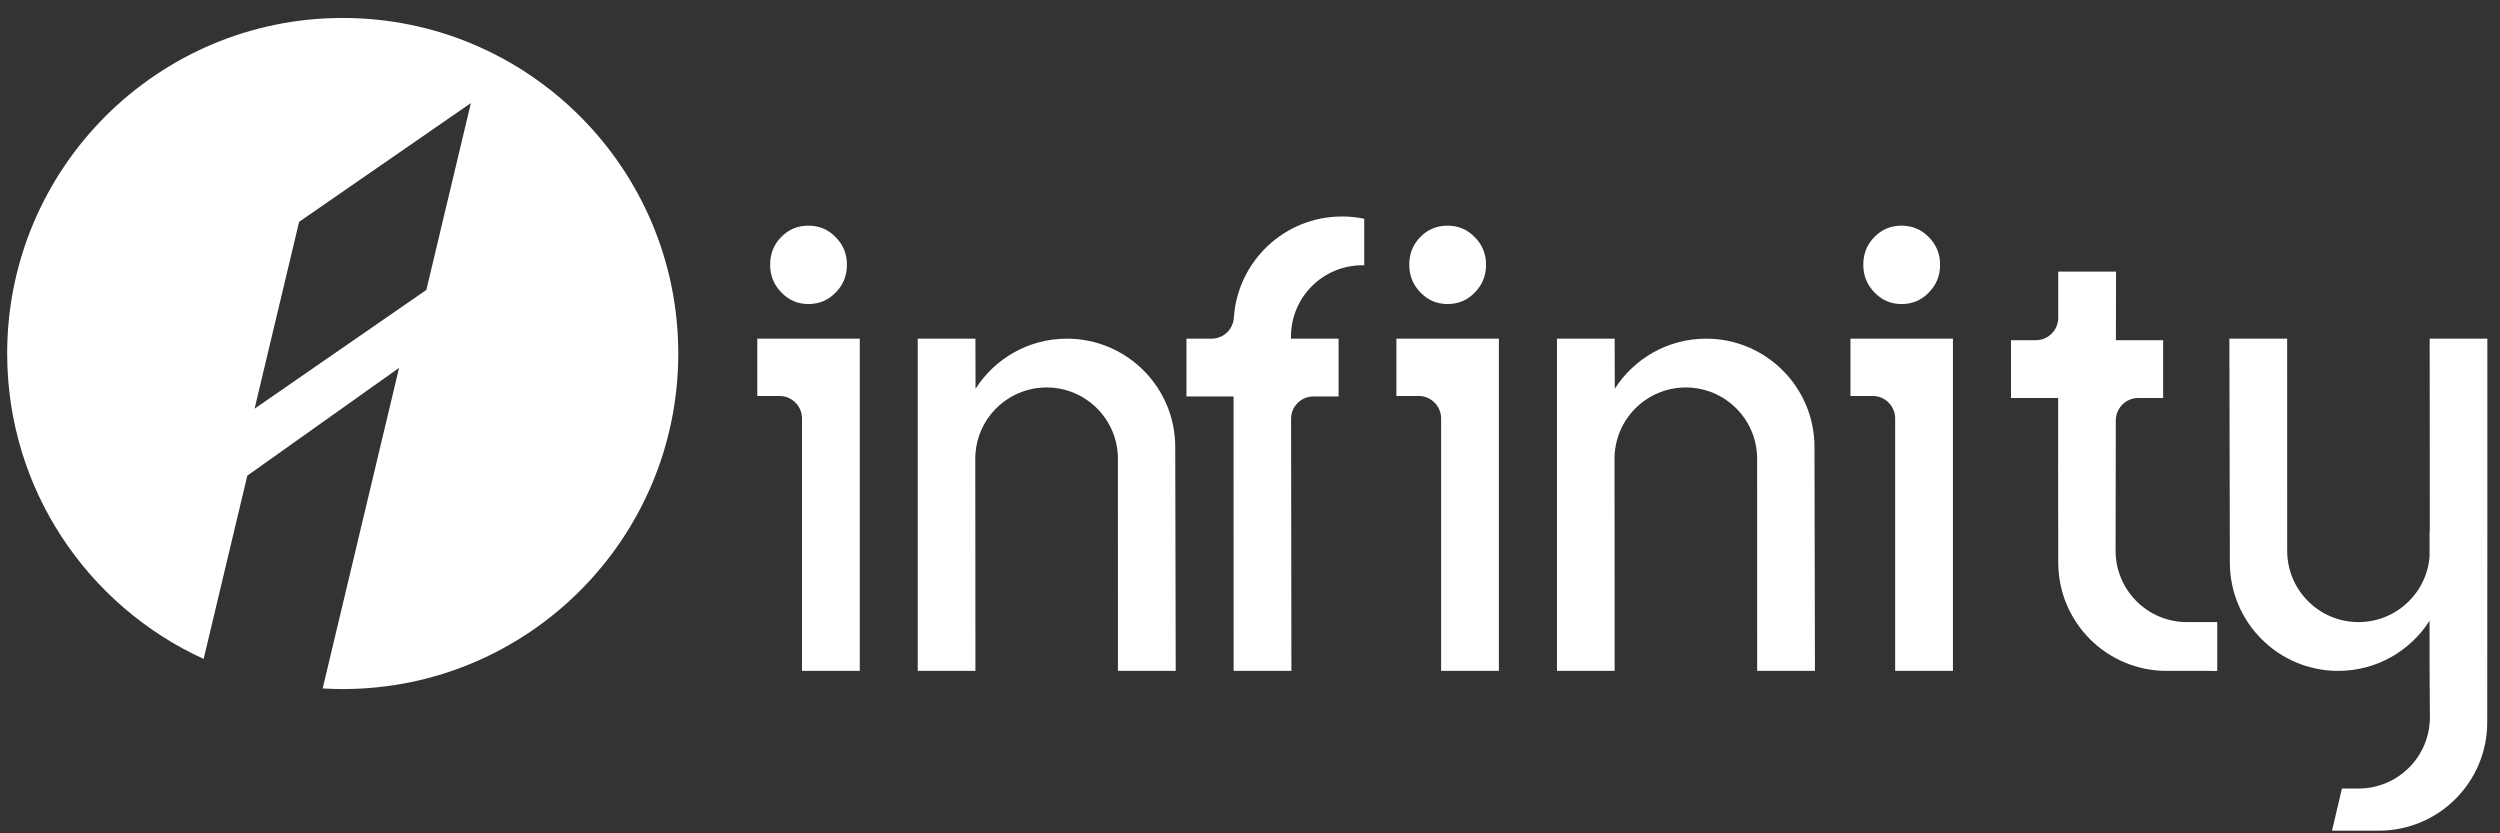 <?xml version="1.0" encoding="UTF-8"?> <svg xmlns="http://www.w3.org/2000/svg" width="255" height="85" viewBox="0 0 255 85" fill="none"><rect x="0" y="0" width="255" height="85" fill="#333333" stroke="none"/><path fill-rule="evenodd" clip-rule="evenodd" d="M43.487 29.573L25.967 41.686L30.51 22.627L48.031 10.512L43.487 29.573ZM34.958 1.832C53.857 1.832 69.184 17.159 69.184 36.058C69.184 54.957 53.857 70.284 34.958 70.284C34.271 70.284 33.588 70.261 32.911 70.22L40.706 37.521L25.226 48.516L20.77 67.21C8.95 61.818 0.732 49.895 0.732 36.058C0.732 17.159 16.059 1.832 34.958 1.832Z" fill="white"></path><path fill-rule="evenodd" clip-rule="evenodd" d="M193.961 23.017C195.043 23.017 195.977 23.4 196.739 24.19C197.514 24.968 197.889 25.91 197.889 27.003C197.889 28.107 197.514 29.06 196.739 29.838C195.977 30.63 195.043 31.013 193.961 31.013C192.891 31.013 191.969 30.63 191.206 29.838C190.442 29.06 190.055 28.107 190.055 27.003C190.055 25.887 190.43 24.945 191.193 24.167C191.944 23.4 192.866 23.017 193.961 23.017ZM147.649 23.017C148.731 23.017 149.665 23.4 150.427 24.19C151.202 24.968 151.577 25.91 151.577 27.003C151.577 28.107 151.202 29.06 150.427 29.838C149.665 30.63 148.731 31.013 147.649 31.013C146.579 31.013 145.657 30.63 144.894 29.838C144.13 29.06 143.743 28.107 143.743 27.003C143.743 25.887 144.117 24.945 144.881 24.167C145.632 23.4 146.554 23.017 147.649 23.017ZM220.993 68.43C214.892 68.43 209.941 63.481 209.941 57.378C209.927 50.332 209.929 45.635 209.933 40.596H205.123V34.703H207.65C208.911 34.703 209.939 33.675 209.939 32.416C209.941 30.956 209.941 29.399 209.941 27.706H215.835L215.822 34.703H220.639V40.596H218.099C216.84 40.596 215.812 41.622 215.812 42.881L215.79 56.179C215.79 60.196 219.048 63.453 223.064 63.453C223.13 63.453 223.197 63.452 223.262 63.45L226.158 63.453V68.432L220.993 68.43ZM193.306 68.43V42.678C193.306 41.418 192.278 40.39 191.017 40.39H188.745V34.544H199.199V68.43H193.306ZM179.228 46.795L179.231 68.43H185.124L185.077 45.596C185.077 39.493 180.128 34.544 174.026 34.544C170.11 34.544 166.67 36.581 164.707 39.653L164.694 34.544H158.811V68.43H164.694L164.682 46.795C164.682 42.779 167.939 39.521 171.955 39.521C175.971 39.521 179.228 42.779 179.228 46.795ZM146.994 68.43V42.678C146.994 41.418 145.966 40.39 144.705 40.39H142.433V34.544H152.887V68.43H146.994ZM131.723 68.43H125.83C125.83 58.663 125.815 49.837 125.822 40.438H121.018V34.544H123.572C124.78 34.544 125.777 33.61 125.855 32.404C126.23 26.641 131.025 22.081 136.883 22.081C137.661 22.081 138.419 22.162 139.151 22.314V27.061C139.085 27.059 139.02 27.058 138.954 27.058C134.937 27.058 131.68 30.315 131.68 34.331L131.68 34.544H136.535V40.438H133.979C133.348 40.438 132.805 40.662 132.36 41.108C131.914 41.555 131.69 42.097 131.691 42.728L131.723 68.43ZM114.027 46.795L114.03 68.43H119.923L119.875 45.596C119.875 39.493 114.926 34.544 108.824 34.544C104.909 34.544 101.468 36.581 99.505 39.653L99.493 34.544H93.609V68.43H99.493L99.48 46.795C99.48 42.779 102.737 39.521 106.753 39.521C110.769 39.521 114.027 42.779 114.027 46.795ZM81.804 68.43V42.678C81.804 41.418 80.776 40.39 79.516 40.39H77.244V34.544H87.697V68.43H81.804ZM233.294 56.179L233.29 34.544H227.397L227.445 57.378C227.445 63.481 232.393 68.43 238.495 68.43C242.411 68.43 245.852 66.393 247.815 63.321V63.616C247.815 66.907 247.815 69.869 247.849 73.155C247.849 77.172 244.593 80.429 240.576 80.429C239.873 80.429 239.42 80.428 238.878 80.428L237.866 84.73L242.646 84.728C248.75 84.728 253.698 79.78 253.698 73.678C253.704 70.294 253.71 66.487 253.71 54.178V34.544H247.827L247.839 54.178H247.817V56.763C247.519 60.506 244.387 63.453 240.568 63.453C236.55 63.453 233.294 60.196 233.294 56.179ZM82.46 23.017C83.542 23.017 84.475 23.4 85.238 24.19C86.012 24.968 86.388 25.91 86.387 27.003C86.388 28.107 86.012 29.06 85.238 29.838C84.475 30.63 83.542 31.013 82.46 31.013C81.39 31.013 80.468 30.63 79.705 29.838C78.94 29.06 78.553 28.107 78.553 27.003C78.553 25.887 78.928 24.945 79.692 24.167C80.443 23.4 81.364 23.017 82.46 23.017Z" fill="white"></path></svg> 
